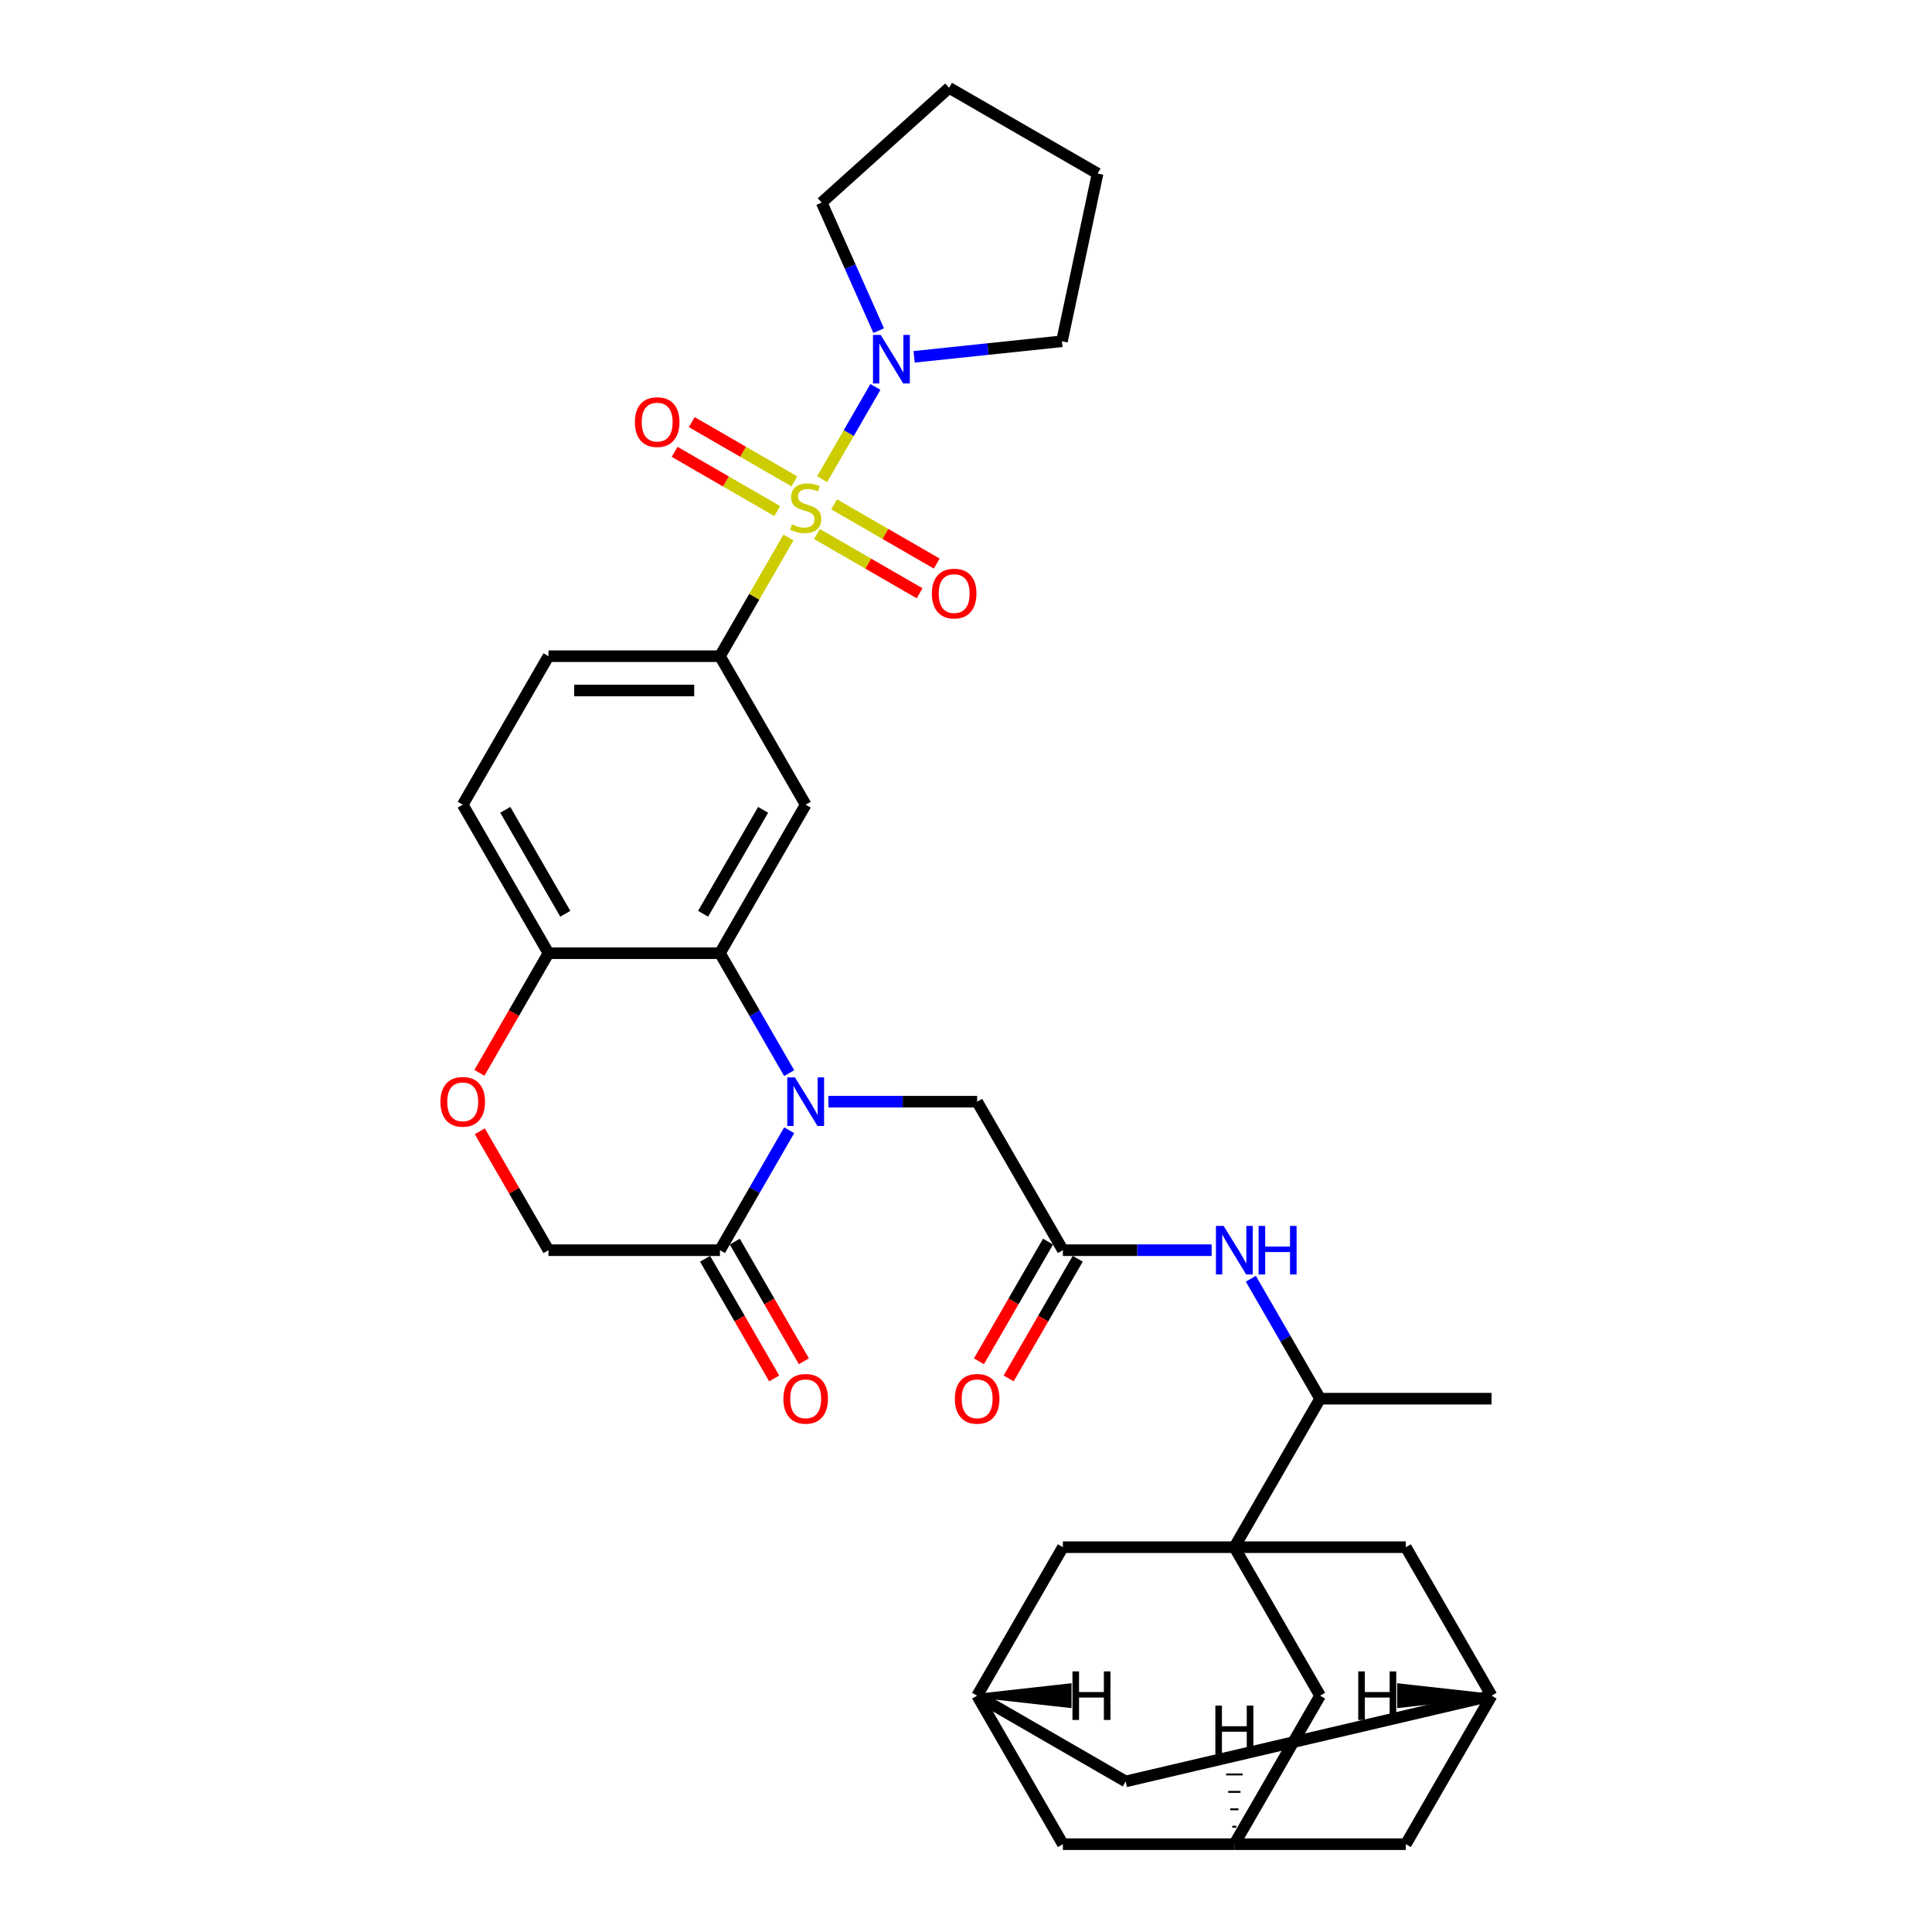 <?xml version='1.0' encoding='iso-8859-1'?>
<svg version='1.1' baseProfile='full'
              xmlns='http://www.w3.org/2000/svg'
                      xmlns:rdkit='http://www.rdkit.org/xml'
                      xmlns:xlink='http://www.w3.org/1999/xlink'
                  xml:space='preserve'
width='1000px' height='1000px' viewBox='0 0 1000 1000'>
<!-- END OF HEADER -->
<rect style='opacity:1.0;fill:#FFFFFF;stroke:none' width='1000' height='1000' x='0' y='0'> </rect>
<path class='bond-3' d='M 408.11,278.209 L 390.375,308.928' style='fill:none;fill-rule:evenodd;stroke:#CCCC00;stroke-width:6px;stroke-linecap:butt;stroke-linejoin:miter;stroke-opacity:1' />
<path class='bond-3' d='M 390.375,308.928 L 372.639,339.647' style='fill:none;fill-rule:evenodd;stroke:#000000;stroke-width:6px;stroke-linecap:butt;stroke-linejoin:miter;stroke-opacity:1' />
<path class='bond-5' d='M 425.532,248.033 L 439.317,224.158' style='fill:none;fill-rule:evenodd;stroke:#CCCC00;stroke-width:6px;stroke-linecap:butt;stroke-linejoin:miter;stroke-opacity:1' />
<path class='bond-5' d='M 439.317,224.158 L 453.101,200.282' style='fill:none;fill-rule:evenodd;stroke:#0000FF;stroke-width:6px;stroke-linecap:butt;stroke-linejoin:miter;stroke-opacity:1' />
<path class='bond-13' d='M 422.856,276.404 L 449.418,291.74' style='fill:none;fill-rule:evenodd;stroke:#CCCC00;stroke-width:6px;stroke-linecap:butt;stroke-linejoin:miter;stroke-opacity:1' />
<path class='bond-13' d='M 449.418,291.74 L 475.981,307.076' style='fill:none;fill-rule:evenodd;stroke:#FF0000;stroke-width:6px;stroke-linecap:butt;stroke-linejoin:miter;stroke-opacity:1' />
<path class='bond-13' d='M 431.731,261.032 L 458.294,276.368' style='fill:none;fill-rule:evenodd;stroke:#CCCC00;stroke-width:6px;stroke-linecap:butt;stroke-linejoin:miter;stroke-opacity:1' />
<path class='bond-13' d='M 458.294,276.368 L 484.856,291.703' style='fill:none;fill-rule:evenodd;stroke:#FF0000;stroke-width:6px;stroke-linecap:butt;stroke-linejoin:miter;stroke-opacity:1' />
<path class='bond-14' d='M 411.176,249.164 L 384.614,233.828' style='fill:none;fill-rule:evenodd;stroke:#CCCC00;stroke-width:6px;stroke-linecap:butt;stroke-linejoin:miter;stroke-opacity:1' />
<path class='bond-14' d='M 384.614,233.828 L 358.051,218.493' style='fill:none;fill-rule:evenodd;stroke:#FF0000;stroke-width:6px;stroke-linecap:butt;stroke-linejoin:miter;stroke-opacity:1' />
<path class='bond-14' d='M 402.301,264.537 L 375.738,249.201' style='fill:none;fill-rule:evenodd;stroke:#CCCC00;stroke-width:6px;stroke-linecap:butt;stroke-linejoin:miter;stroke-opacity:1' />
<path class='bond-14' d='M 375.738,249.201 L 349.176,233.865' style='fill:none;fill-rule:evenodd;stroke:#FF0000;stroke-width:6px;stroke-linecap:butt;stroke-linejoin:miter;stroke-opacity:1' />
<path class='bond-0' d='M 408.479,555.447 L 390.559,524.409' style='fill:none;fill-rule:evenodd;stroke:#0000FF;stroke-width:6px;stroke-linecap:butt;stroke-linejoin:miter;stroke-opacity:1' />
<path class='bond-0' d='M 390.559,524.409 L 372.639,493.371' style='fill:none;fill-rule:evenodd;stroke:#000000;stroke-width:6px;stroke-linecap:butt;stroke-linejoin:miter;stroke-opacity:1' />
<path class='bond-6' d='M 408.479,585.02 L 390.559,616.058' style='fill:none;fill-rule:evenodd;stroke:#0000FF;stroke-width:6px;stroke-linecap:butt;stroke-linejoin:miter;stroke-opacity:1' />
<path class='bond-6' d='M 390.559,616.058 L 372.639,647.096' style='fill:none;fill-rule:evenodd;stroke:#000000;stroke-width:6px;stroke-linecap:butt;stroke-linejoin:miter;stroke-opacity:1' />
<path class='bond-9' d='M 428.767,570.234 L 467.268,570.234' style='fill:none;fill-rule:evenodd;stroke:#0000FF;stroke-width:6px;stroke-linecap:butt;stroke-linejoin:miter;stroke-opacity:1' />
<path class='bond-9' d='M 467.268,570.234 L 505.769,570.234' style='fill:none;fill-rule:evenodd;stroke:#000000;stroke-width:6px;stroke-linecap:butt;stroke-linejoin:miter;stroke-opacity:1' />
<path class='bond-1' d='M 638.898,800.821 L 683.275,723.958' style='fill:none;fill-rule:evenodd;stroke:#000000;stroke-width:6px;stroke-linecap:butt;stroke-linejoin:miter;stroke-opacity:1' />
<path class='bond-15' d='M 638.898,800.821 L 683.275,877.683' style='fill:none;fill-rule:evenodd;stroke:#000000;stroke-width:6px;stroke-linecap:butt;stroke-linejoin:miter;stroke-opacity:1' />
<path class='bond-16' d='M 638.898,800.821 L 727.651,800.821' style='fill:none;fill-rule:evenodd;stroke:#000000;stroke-width:6px;stroke-linecap:butt;stroke-linejoin:miter;stroke-opacity:1' />
<path class='bond-17' d='M 638.898,800.821 L 550.145,800.821' style='fill:none;fill-rule:evenodd;stroke:#000000;stroke-width:6px;stroke-linecap:butt;stroke-linejoin:miter;stroke-opacity:1' />
<path class='bond-2' d='M 372.639,493.371 L 417.016,416.509' style='fill:none;fill-rule:evenodd;stroke:#000000;stroke-width:6px;stroke-linecap:butt;stroke-linejoin:miter;stroke-opacity:1' />
<path class='bond-2' d='M 363.923,472.967 L 394.987,419.163' style='fill:none;fill-rule:evenodd;stroke:#000000;stroke-width:6px;stroke-linecap:butt;stroke-linejoin:miter;stroke-opacity:1' />
<path class='bond-35' d='M 372.639,493.371 L 283.886,493.371' style='fill:none;fill-rule:evenodd;stroke:#000000;stroke-width:6px;stroke-linecap:butt;stroke-linejoin:miter;stroke-opacity:1' />
<path class='bond-4' d='M 372.639,339.647 L 417.016,416.509' style='fill:none;fill-rule:evenodd;stroke:#000000;stroke-width:6px;stroke-linecap:butt;stroke-linejoin:miter;stroke-opacity:1' />
<path class='bond-23' d='M 372.639,339.647 L 283.886,339.647' style='fill:none;fill-rule:evenodd;stroke:#000000;stroke-width:6px;stroke-linecap:butt;stroke-linejoin:miter;stroke-opacity:1' />
<path class='bond-23' d='M 359.326,357.397 L 297.199,357.397' style='fill:none;fill-rule:evenodd;stroke:#000000;stroke-width:6px;stroke-linecap:butt;stroke-linejoin:miter;stroke-opacity:1' />
<path class='bond-29' d='M 454.809,171.136 L 440.051,137.989' style='fill:none;fill-rule:evenodd;stroke:#0000FF;stroke-width:6px;stroke-linecap:butt;stroke-linejoin:miter;stroke-opacity:1' />
<path class='bond-29' d='M 440.051,137.989 L 425.293,104.842' style='fill:none;fill-rule:evenodd;stroke:#000000;stroke-width:6px;stroke-linecap:butt;stroke-linejoin:miter;stroke-opacity:1' />
<path class='bond-30' d='M 473.143,184.687 L 511.401,180.666' style='fill:none;fill-rule:evenodd;stroke:#0000FF;stroke-width:6px;stroke-linecap:butt;stroke-linejoin:miter;stroke-opacity:1' />
<path class='bond-30' d='M 511.401,180.666 L 549.659,176.645' style='fill:none;fill-rule:evenodd;stroke:#000000;stroke-width:6px;stroke-linecap:butt;stroke-linejoin:miter;stroke-opacity:1' />
<path class='bond-22' d='M 364.953,651.534 L 382.832,682.501' style='fill:none;fill-rule:evenodd;stroke:#000000;stroke-width:6px;stroke-linecap:butt;stroke-linejoin:miter;stroke-opacity:1' />
<path class='bond-22' d='M 382.832,682.501 L 400.711,713.468' style='fill:none;fill-rule:evenodd;stroke:#FF0000;stroke-width:6px;stroke-linecap:butt;stroke-linejoin:miter;stroke-opacity:1' />
<path class='bond-22' d='M 380.326,642.658 L 398.204,673.625' style='fill:none;fill-rule:evenodd;stroke:#000000;stroke-width:6px;stroke-linecap:butt;stroke-linejoin:miter;stroke-opacity:1' />
<path class='bond-22' d='M 398.204,673.625 L 416.083,704.592' style='fill:none;fill-rule:evenodd;stroke:#FF0000;stroke-width:6px;stroke-linecap:butt;stroke-linejoin:miter;stroke-opacity:1' />
<path class='bond-36' d='M 372.639,647.096 L 283.886,647.096' style='fill:none;fill-rule:evenodd;stroke:#000000;stroke-width:6px;stroke-linecap:butt;stroke-linejoin:miter;stroke-opacity:1' />
<path class='bond-7' d='M 550.145,647.096 L 505.769,570.234' style='fill:none;fill-rule:evenodd;stroke:#000000;stroke-width:6px;stroke-linecap:butt;stroke-linejoin:miter;stroke-opacity:1' />
<path class='bond-10' d='M 550.145,647.096 L 588.647,647.096' style='fill:none;fill-rule:evenodd;stroke:#000000;stroke-width:6px;stroke-linecap:butt;stroke-linejoin:miter;stroke-opacity:1' />
<path class='bond-10' d='M 588.647,647.096 L 627.148,647.096' style='fill:none;fill-rule:evenodd;stroke:#0000FF;stroke-width:6px;stroke-linecap:butt;stroke-linejoin:miter;stroke-opacity:1' />
<path class='bond-24' d='M 542.459,642.658 L 524.58,673.625' style='fill:none;fill-rule:evenodd;stroke:#000000;stroke-width:6px;stroke-linecap:butt;stroke-linejoin:miter;stroke-opacity:1' />
<path class='bond-24' d='M 524.58,673.625 L 506.702,704.592' style='fill:none;fill-rule:evenodd;stroke:#FF0000;stroke-width:6px;stroke-linecap:butt;stroke-linejoin:miter;stroke-opacity:1' />
<path class='bond-24' d='M 557.832,651.534 L 539.953,682.501' style='fill:none;fill-rule:evenodd;stroke:#000000;stroke-width:6px;stroke-linecap:butt;stroke-linejoin:miter;stroke-opacity:1' />
<path class='bond-24' d='M 539.953,682.501 L 522.074,713.468' style='fill:none;fill-rule:evenodd;stroke:#FF0000;stroke-width:6px;stroke-linecap:butt;stroke-linejoin:miter;stroke-opacity:1' />
<path class='bond-8' d='M 248.129,555.305 L 266.008,524.338' style='fill:none;fill-rule:evenodd;stroke:#FF0000;stroke-width:6px;stroke-linecap:butt;stroke-linejoin:miter;stroke-opacity:1' />
<path class='bond-8' d='M 266.008,524.338 L 283.886,493.371' style='fill:none;fill-rule:evenodd;stroke:#000000;stroke-width:6px;stroke-linecap:butt;stroke-linejoin:miter;stroke-opacity:1' />
<path class='bond-21' d='M 248.354,585.552 L 266.12,616.324' style='fill:none;fill-rule:evenodd;stroke:#FF0000;stroke-width:6px;stroke-linecap:butt;stroke-linejoin:miter;stroke-opacity:1' />
<path class='bond-21' d='M 266.12,616.324 L 283.886,647.096' style='fill:none;fill-rule:evenodd;stroke:#000000;stroke-width:6px;stroke-linecap:butt;stroke-linejoin:miter;stroke-opacity:1' />
<path class='bond-12' d='M 647.435,661.882 L 665.355,692.92' style='fill:none;fill-rule:evenodd;stroke:#0000FF;stroke-width:6px;stroke-linecap:butt;stroke-linejoin:miter;stroke-opacity:1' />
<path class='bond-12' d='M 665.355,692.92 L 683.275,723.958' style='fill:none;fill-rule:evenodd;stroke:#000000;stroke-width:6px;stroke-linecap:butt;stroke-linejoin:miter;stroke-opacity:1' />
<path class='bond-11' d='M 283.886,493.371 L 239.51,416.509' style='fill:none;fill-rule:evenodd;stroke:#000000;stroke-width:6px;stroke-linecap:butt;stroke-linejoin:miter;stroke-opacity:1' />
<path class='bond-11' d='M 292.602,472.967 L 261.539,419.163' style='fill:none;fill-rule:evenodd;stroke:#000000;stroke-width:6px;stroke-linecap:butt;stroke-linejoin:miter;stroke-opacity:1' />
<path class='bond-31' d='M 683.275,723.958 L 772.028,723.958' style='fill:none;fill-rule:evenodd;stroke:#000000;stroke-width:6px;stroke-linecap:butt;stroke-linejoin:miter;stroke-opacity:1' />
<path class='bond-18' d='M 683.275,877.683 L 638.898,954.545' style='fill:none;fill-rule:evenodd;stroke:#000000;stroke-width:6px;stroke-linecap:butt;stroke-linejoin:miter;stroke-opacity:1' />
<path class='bond-20' d='M 727.651,800.821 L 772.028,877.683' style='fill:none;fill-rule:evenodd;stroke:#000000;stroke-width:6px;stroke-linecap:butt;stroke-linejoin:miter;stroke-opacity:1' />
<path class='bond-19' d='M 550.145,800.821 L 505.769,877.683' style='fill:none;fill-rule:evenodd;stroke:#000000;stroke-width:6px;stroke-linecap:butt;stroke-linejoin:miter;stroke-opacity:1' />
<path class='bond-37' d='M 638.898,954.545 L 550.145,954.545' style='fill:none;fill-rule:evenodd;stroke:#000000;stroke-width:6px;stroke-linecap:butt;stroke-linejoin:miter;stroke-opacity:1' />
<path class='bond-39' d='M 638.898,954.545 L 727.651,954.545' style='fill:none;fill-rule:evenodd;stroke:#000000;stroke-width:6px;stroke-linecap:butt;stroke-linejoin:miter;stroke-opacity:1' />
<path class='bond-40' d='M 639.964,945.521 L 637.833,945.521' style='fill:none;fill-rule:evenodd;stroke:#000000;stroke-width:1.0px;stroke-linecap:butt;stroke-linejoin:miter;stroke-opacity:1' />
<path class='bond-40' d='M 641.029,936.497 L 636.768,936.497' style='fill:none;fill-rule:evenodd;stroke:#000000;stroke-width:1.0px;stroke-linecap:butt;stroke-linejoin:miter;stroke-opacity:1' />
<path class='bond-40' d='M 642.094,927.472 L 635.703,927.472' style='fill:none;fill-rule:evenodd;stroke:#000000;stroke-width:1.0px;stroke-linecap:butt;stroke-linejoin:miter;stroke-opacity:1' />
<path class='bond-40' d='M 643.159,918.448 L 634.638,918.448' style='fill:none;fill-rule:evenodd;stroke:#000000;stroke-width:1.0px;stroke-linecap:butt;stroke-linejoin:miter;stroke-opacity:1' />
<path class='bond-40' d='M 644.224,909.423 L 633.573,909.423' style='fill:none;fill-rule:evenodd;stroke:#000000;stroke-width:1.0px;stroke-linecap:butt;stroke-linejoin:miter;stroke-opacity:1' />
<path class='bond-26' d='M 505.769,877.683 L 582.631,922.06' style='fill:none;fill-rule:evenodd;stroke:#000000;stroke-width:6px;stroke-linecap:butt;stroke-linejoin:miter;stroke-opacity:1' />
<path class='bond-27' d='M 505.769,877.683 L 550.145,954.545' style='fill:none;fill-rule:evenodd;stroke:#000000;stroke-width:6px;stroke-linecap:butt;stroke-linejoin:miter;stroke-opacity:1' />
<path class='bond-41' d='M 505.769,877.683 L 553.625,883.008 L 553.625,872.358 Z' style='fill:#000000;fill-rule:evenodd;fill-opacity:1;stroke:#000000;stroke-width:2px;stroke-linecap:butt;stroke-linejoin:miter;stroke-opacity:1;' />
<path class='bond-28' d='M 772.028,877.683 L 727.651,954.545' style='fill:none;fill-rule:evenodd;stroke:#000000;stroke-width:6px;stroke-linecap:butt;stroke-linejoin:miter;stroke-opacity:1' />
<path class='bond-38' d='M 772.028,877.683 L 582.631,922.06' style='fill:none;fill-rule:evenodd;stroke:#000000;stroke-width:6px;stroke-linecap:butt;stroke-linejoin:miter;stroke-opacity:1' />
<path class='bond-42' d='M 772.028,877.683 L 724.172,872.358 L 724.172,883.008 Z' style='fill:#000000;fill-rule:evenodd;fill-opacity:1;stroke:#000000;stroke-width:2px;stroke-linecap:butt;stroke-linejoin:miter;stroke-opacity:1;' />
<path class='bond-25' d='M 283.886,339.647 L 239.51,416.509' style='fill:none;fill-rule:evenodd;stroke:#000000;stroke-width:6px;stroke-linecap:butt;stroke-linejoin:miter;stroke-opacity:1' />
<path class='bond-32' d='M 425.293,104.842 L 491.25,45.455' style='fill:none;fill-rule:evenodd;stroke:#000000;stroke-width:6px;stroke-linecap:butt;stroke-linejoin:miter;stroke-opacity:1' />
<path class='bond-33' d='M 549.659,176.645 L 568.112,89.831' style='fill:none;fill-rule:evenodd;stroke:#000000;stroke-width:6px;stroke-linecap:butt;stroke-linejoin:miter;stroke-opacity:1' />
<path class='bond-34' d='M 491.25,45.455 L 568.112,89.831' style='fill:none;fill-rule:evenodd;stroke:#000000;stroke-width:6px;stroke-linecap:butt;stroke-linejoin:miter;stroke-opacity:1' />
<path  class='atom-0' d='M 409.916 271.411
Q 410.2 271.517, 411.371 272.014
Q 412.543 272.512, 413.821 272.831
Q 415.134 273.115, 416.412 273.115
Q 418.791 273.115, 420.176 271.979
Q 421.56 270.807, 421.56 268.784
Q 421.56 267.399, 420.85 266.547
Q 420.176 265.695, 419.111 265.234
Q 418.045 264.772, 416.27 264.24
Q 414.034 263.565, 412.685 262.926
Q 411.371 262.287, 410.413 260.938
Q 409.49 259.589, 409.49 257.317
Q 409.49 254.157, 411.62 252.205
Q 413.785 250.252, 418.045 250.252
Q 420.957 250.252, 424.258 251.637
L 423.442 254.37
Q 420.424 253.128, 418.152 253.128
Q 415.702 253.128, 414.353 254.157
Q 413.004 255.151, 413.04 256.891
Q 413.04 258.24, 413.714 259.057
Q 414.424 259.873, 415.418 260.335
Q 416.448 260.796, 418.152 261.329
Q 420.424 262.039, 421.773 262.749
Q 423.122 263.459, 424.081 264.914
Q 425.075 266.334, 425.075 268.784
Q 425.075 272.263, 422.732 274.145
Q 420.424 275.991, 416.554 275.991
Q 414.318 275.991, 412.614 275.494
Q 410.945 275.032, 408.957 274.216
L 409.916 271.411
' fill='#CCCC00'/>
<path  class='atom-1' d='M 411.46 557.666
L 419.696 570.979
Q 420.513 572.293, 421.826 574.671
Q 423.14 577.05, 423.211 577.192
L 423.211 557.666
L 426.548 557.666
L 426.548 582.801
L 423.104 582.801
L 414.265 568.246
Q 413.235 566.542, 412.135 564.589
Q 411.069 562.636, 410.75 562.033
L 410.75 582.801
L 407.484 582.801
L 407.484 557.666
L 411.46 557.666
' fill='#0000FF'/>
<path  class='atom-6' d='M 455.837 173.354
L 464.073 186.667
Q 464.889 187.981, 466.203 190.359
Q 467.516 192.738, 467.587 192.88
L 467.587 173.354
L 470.925 173.354
L 470.925 198.489
L 467.481 198.489
L 458.641 183.934
Q 457.612 182.23, 456.511 180.277
Q 455.446 178.325, 455.126 177.721
L 455.126 198.489
L 451.86 198.489
L 451.86 173.354
L 455.837 173.354
' fill='#0000FF'/>
<path  class='atom-9' d='M 227.972 570.305
Q 227.972 564.269, 230.954 560.897
Q 233.936 557.524, 239.51 557.524
Q 245.084 557.524, 248.066 560.897
Q 251.048 564.269, 251.048 570.305
Q 251.048 576.411, 248.03 579.89
Q 245.013 583.334, 239.51 583.334
Q 233.972 583.334, 230.954 579.89
Q 227.972 576.446, 227.972 570.305
M 239.51 580.493
Q 243.344 580.493, 245.403 577.937
Q 247.498 575.346, 247.498 570.305
Q 247.498 565.37, 245.403 562.885
Q 243.344 560.364, 239.51 560.364
Q 235.676 560.364, 233.581 562.849
Q 231.522 565.334, 231.522 570.305
Q 231.522 575.381, 233.581 577.937
Q 235.676 580.493, 239.51 580.493
' fill='#FF0000'/>
<path  class='atom-11' d='M 633.343 634.529
L 641.579 647.842
Q 642.395 649.155, 643.709 651.534
Q 645.022 653.912, 645.093 654.054
L 645.093 634.529
L 648.431 634.529
L 648.431 659.663
L 644.987 659.663
L 636.147 645.108
Q 635.118 643.404, 634.017 641.451
Q 632.952 639.499, 632.633 638.895
L 632.633 659.663
L 629.366 659.663
L 629.366 634.529
L 633.343 634.529
' fill='#0000FF'/>
<path  class='atom-11' d='M 651.448 634.529
L 654.856 634.529
L 654.856 645.214
L 667.708 645.214
L 667.708 634.529
L 671.116 634.529
L 671.116 659.663
L 667.708 659.663
L 667.708 648.055
L 654.856 648.055
L 654.856 659.663
L 651.448 659.663
L 651.448 634.529
' fill='#0000FF'/>
<path  class='atom-14' d='M 482.34 307.232
Q 482.34 301.196, 485.323 297.824
Q 488.305 294.451, 493.878 294.451
Q 499.452 294.451, 502.434 297.824
Q 505.416 301.196, 505.416 307.232
Q 505.416 313.338, 502.399 316.817
Q 499.381 320.261, 493.878 320.261
Q 488.34 320.261, 485.323 316.817
Q 482.34 313.373, 482.34 307.232
M 493.878 317.421
Q 497.712 317.421, 499.771 314.864
Q 501.866 312.273, 501.866 307.232
Q 501.866 302.297, 499.771 299.812
Q 497.712 297.291, 493.878 297.291
Q 490.044 297.291, 487.95 299.776
Q 485.891 302.262, 485.891 307.232
Q 485.891 312.308, 487.95 314.864
Q 490.044 317.421, 493.878 317.421
' fill='#FF0000'/>
<path  class='atom-15' d='M 328.616 218.479
Q 328.616 212.443, 331.598 209.071
Q 334.58 205.698, 340.154 205.698
Q 345.727 205.698, 348.709 209.071
Q 351.691 212.443, 351.691 218.479
Q 351.691 224.585, 348.674 228.064
Q 345.656 231.508, 340.154 231.508
Q 334.615 231.508, 331.598 228.064
Q 328.616 224.62, 328.616 218.479
M 340.154 228.668
Q 343.988 228.668, 346.047 226.111
Q 348.141 223.52, 348.141 218.479
Q 348.141 213.544, 346.047 211.059
Q 343.988 208.538, 340.154 208.538
Q 336.319 208.538, 334.225 211.023
Q 332.166 213.509, 332.166 218.479
Q 332.166 223.555, 334.225 226.111
Q 336.319 228.668, 340.154 228.668
' fill='#FF0000'/>
<path  class='atom-23' d='M 405.478 724.029
Q 405.478 717.994, 408.46 714.622
Q 411.442 711.249, 417.016 711.249
Q 422.59 711.249, 425.572 714.622
Q 428.554 717.994, 428.554 724.029
Q 428.554 730.136, 425.536 733.615
Q 422.519 737.058, 417.016 737.058
Q 411.478 737.058, 408.46 733.615
Q 405.478 730.171, 405.478 724.029
M 417.016 734.218
Q 420.85 734.218, 422.909 731.662
Q 425.004 729.071, 425.004 724.029
Q 425.004 719.095, 422.909 716.61
Q 420.85 714.089, 417.016 714.089
Q 413.182 714.089, 411.087 716.574
Q 409.028 719.059, 409.028 724.029
Q 409.028 729.106, 411.087 731.662
Q 413.182 734.218, 417.016 734.218
' fill='#FF0000'/>
<path  class='atom-25' d='M 494.231 724.029
Q 494.231 717.994, 497.213 714.622
Q 500.195 711.249, 505.769 711.249
Q 511.343 711.249, 514.325 714.622
Q 517.307 717.994, 517.307 724.029
Q 517.307 730.136, 514.289 733.615
Q 511.272 737.058, 505.769 737.058
Q 500.231 737.058, 497.213 733.615
Q 494.231 730.171, 494.231 724.029
M 505.769 734.218
Q 509.603 734.218, 511.662 731.662
Q 513.757 729.071, 513.757 724.029
Q 513.757 719.095, 511.662 716.61
Q 509.603 714.089, 505.769 714.089
Q 501.935 714.089, 499.84 716.574
Q 497.781 719.059, 497.781 724.029
Q 497.781 729.106, 499.84 731.662
Q 501.935 734.218, 505.769 734.218
' fill='#FF0000'/>
<path  class='atom-35' d='M 629.065 882.809
L 632.473 882.809
L 632.473 893.495
L 645.324 893.495
L 645.324 882.809
L 648.732 882.809
L 648.732 907.944
L 645.324 907.944
L 645.324 896.335
L 632.473 896.335
L 632.473 907.944
L 629.065 907.944
L 629.065 882.809
' fill='#000000'/>
<path  class='atom-36' d='M 555.104 865.116
L 558.512 865.116
L 558.512 875.802
L 571.363 875.802
L 571.363 865.116
L 574.771 865.116
L 574.771 890.251
L 571.363 890.251
L 571.363 878.642
L 558.512 878.642
L 558.512 890.251
L 555.104 890.251
L 555.104 865.116
' fill='#000000'/>
<path  class='atom-37' d='M 703.025 865.116
L 706.434 865.116
L 706.434 875.802
L 719.285 875.802
L 719.285 865.116
L 722.693 865.116
L 722.693 890.251
L 719.285 890.251
L 719.285 878.642
L 706.434 878.642
L 706.434 890.251
L 703.025 890.251
L 703.025 865.116
' fill='#000000'/>
</svg>
